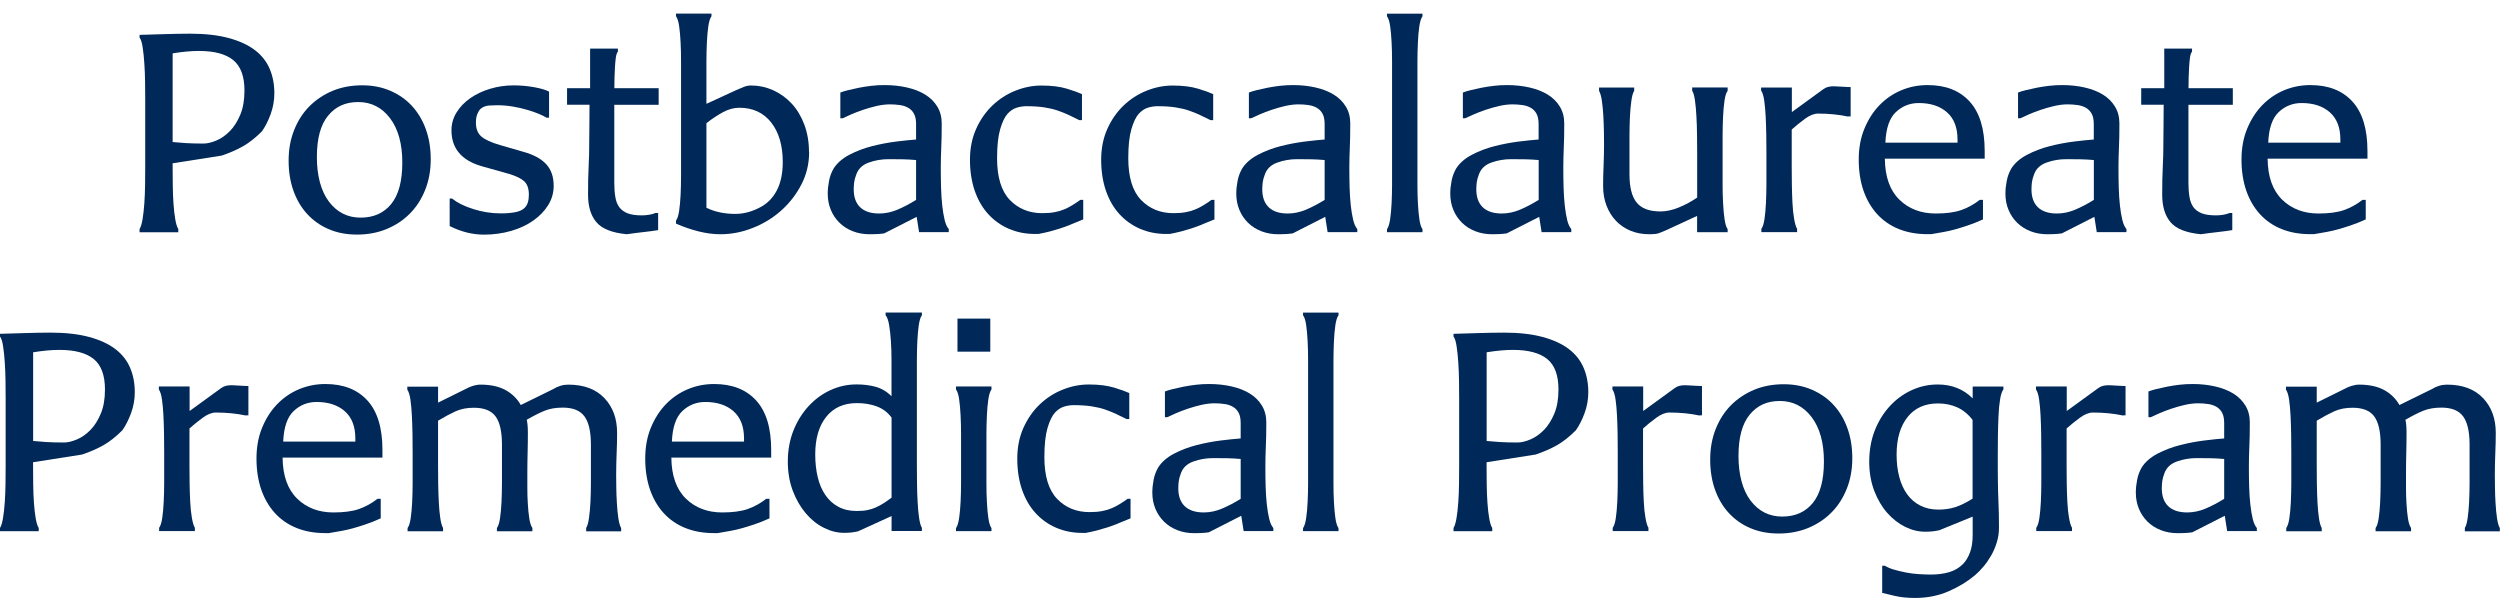 <?xml version="1.0" encoding="UTF-8"?>
<svg id="Layer_2" xmlns="http://www.w3.org/2000/svg" width="350" height="83.703" version="1.1" viewBox="0 0 350 83.703">
  <!-- Generator: Adobe Illustrator 29.1.0, SVG Export Plug-In . SVG Version: 2.1.0 Build 142)  -->
  <defs>
    <style>
      .st0 {
        fill: #002858;
      }
    </style>
  </defs>
  <g id="Layer_1-2">
    <g>
      <path class="st0" d="M38.41,13.048c0,1.023-.177,2-.521,2.939-.344.939-.753,1.739-1.218,2.399-.911.911-1.795,1.609-2.651,2.093s-1.851.921-2.976,1.302l-6.873,1.079v.707c0,.744,0,1.562.019,2.446.009.884.047,1.73.102,2.548.056.818.14,1.535.251,2.176.112.632.251,1.079.419,1.321v.456h-5.422v-.456c.167-.251.307-.707.419-1.367s.195-1.414.251-2.251c.056-.846.093-1.711.102-2.604s.019-1.721.019-2.465v-9.393c0-.744,0-1.562-.019-2.465-.009-.893-.047-1.767-.102-2.604-.056-.837-.13-1.59-.233-2.251-.093-.66-.242-1.135-.437-1.404v-.372c.995-.028,2.139-.065,3.432-.102,1.293-.037,2.511-.065,3.646-.065,2.093,0,3.888.205,5.376.605s2.716.958,3.664,1.674,1.646,1.59,2.093,2.632.66,2.186.66,3.46v-.037ZM34.225,12.676c0-1.99-.521-3.404-1.572-4.26-1.051-.856-2.651-1.283-4.799-1.283-.549,0-1.135.028-1.739.084-.605.056-1.256.14-1.944.251v12.416c.549.056,1.163.102,1.841.149.679.037,1.497.065,2.465.065.549,0,1.163-.149,1.841-.437s1.302-.735,1.879-1.321c.577-.595,1.06-1.358,1.451-2.297.391-.939.577-2.055.577-3.348v-.019Z"/>
      <path class="st0" d="M60.303,22.284c0,1.544-.251,2.967-.763,4.26-.512,1.293-1.218,2.409-2.13,3.33-.911.93-1.99,1.646-3.246,2.176-1.256.521-2.641.791-4.157.791s-2.781-.251-3.953-.744-2.176-1.2-3.023-2.111c-.846-.911-1.488-2-1.944-3.274-.456-1.265-.679-2.679-.679-4.222s.251-2.967.763-4.26,1.218-2.409,2.13-3.33,1.99-1.646,3.246-2.176c1.256-.521,2.641-.781,4.157-.781,1.432,0,2.744.251,3.934.763,1.181.512,2.204,1.218,3.041,2.13s1.488,2,1.944,3.274c.456,1.274.679,2.66.679,4.185v-.009ZM56.323,22.777c0-2.651-.577-4.725-1.721-6.231s-2.632-2.26-4.446-2.26-3.171.632-4.222,1.907c-1.051,1.274-1.572,3.199-1.572,5.794s.567,4.762,1.693,6.25c1.135,1.488,2.604,2.232,4.427,2.232s3.246-.632,4.287-1.907c1.032-1.265,1.553-3.199,1.553-5.794v.009Z"/>
      <path class="st0" d="M77.518,25.967c0,.995-.251,1.907-.763,2.734s-1.209,1.553-2.093,2.176-1.916,1.107-3.106,1.451-2.455.521-3.804.521c-1.6,0-3.199-.4-4.799-1.2v-3.85h.335c.716.577,1.702,1.07,2.958,1.469,1.256.4,2.548.605,3.869.605.772,0,1.451-.056,2.027-.167s1.023-.316,1.321-.623c.391-.391.577-.995.577-1.823,0-.884-.233-1.516-.679-1.907-.456-.391-1.135-.716-2.046-.995l-3.971-1.116c-2.762-.828-4.139-2.492-4.139-5.004,0-.911.242-1.748.725-2.52s1.125-1.432,1.925-1.99c.8-.549,1.721-.986,2.772-1.302,1.051-.316,2.139-.474,3.274-.474.967,0,1.916.084,2.855.251s1.637.372,2.111.623v3.646h-.372c-.251-.167-.605-.344-1.079-.539-.465-.195-1.004-.381-1.618-.558-.605-.177-1.265-.335-1.99-.456s-1.451-.186-2.195-.186c-.223,0-.586.009-1.097.037s-.93.195-1.265.493c-.167.167-.307.409-.437.725s-.186.707-.186,1.181c0,.856.251,1.507.763,1.944s1.386.846,2.632,1.2l3.274.949c1.404.391,2.465.958,3.162,1.721.707.763,1.051,1.758,1.051,3.004l.009-.019Z"/>
      <path class="st0" d="M86,14.667v10.928c0,.744.047,1.404.149,1.99.093.577.279,1.051.558,1.432.279.372.66.651,1.163.846s1.163.288,1.99.288c.335,0,.67-.028,1.014-.084.344-.056.642-.139.893-.251h.372v2.399c-.493.084-1.163.177-2.009.27-.846.093-1.637.195-2.381.307-2.046-.195-3.46-.753-4.241-1.674-.791-.921-1.181-2.213-1.181-3.869,0-.772,0-1.479.019-2.111.009-.632.037-1.237.065-1.823s.047-1.163.065-1.739.019-1.228.019-1.944c0-.493,0-1.172.019-2.027.009-.856.019-1.832.019-2.939h-3.144v-2.316h3.227v-5.543h3.888v.419c-.14.167-.233.446-.288.846s-.093.846-.121,1.321c-.028.484-.047.986-.065,1.507s-.019,1.004-.019,1.451h6.203v2.316h-6.213Z"/>
      <path class="st0" d="M113.278,21.288c0,1.628-.363,3.144-1.079,4.529-.716,1.395-1.655,2.604-2.818,3.646s-2.483,1.851-3.971,2.437c-1.488.595-3.004.893-4.557.893-.967,0-1.972-.13-3.023-.391s-2.111-.623-3.19-1.097v-.419c.195-.251.335-.698.437-1.349.093-.651.167-1.395.205-2.232s.065-1.721.065-2.632V8.575c0-.911-.019-1.795-.065-2.651-.037-.856-.112-1.618-.205-2.279s-.242-1.116-.437-1.367v-.372h4.966v.372c-.195.251-.335.707-.437,1.367-.093.66-.167,1.423-.205,2.279s-.065,1.739-.065,2.651v5.962l4.139-1.907c.391-.167.744-.316,1.079-.456s.679-.205,1.032-.205c1.079,0,2.102.223,3.088.66.977.446,1.841,1.06,2.585,1.86s1.339,1.776,1.776,2.939.66,2.446.66,3.85l.019.009ZM109.586,22.693c0-2.316-.539-4.167-1.618-5.543-1.079-1.376-2.567-2.065-4.473-2.065-.744,0-1.507.205-2.279.623-.772.419-1.544.93-2.316,1.535v11.839c.605.307,1.256.521,1.944.66s1.376.205,2.074.205c.632,0,1.246-.084,1.841-.251.595-.167,1.135-.391,1.637-.66,1.023-.521,1.804-1.321,2.362-2.381.549-1.06.828-2.381.828-3.953v-.009Z"/>
      <path class="st0" d="M128.67,32.505l-.335-2.148-4.548,2.316c-.391.056-.763.093-1.135.102s-.67.019-.893.019c-.856,0-1.646-.139-2.362-.419-.716-.279-1.339-.67-1.86-1.181s-.93-1.107-1.218-1.804c-.288-.688-.437-1.451-.437-2.279,0-.577.065-1.181.186-1.804s.335-1.19.642-1.721c.493-.772,1.237-1.414,2.213-1.925s2.037-.911,3.162-1.2c1.135-.288,2.26-.502,3.376-.642,1.116-.139,2.046-.233,2.79-.288v-2.148c0-.605-.093-1.088-.288-1.451-.195-.363-.456-.632-.791-.828s-.716-.326-1.163-.391-.911-.102-1.404-.102c-.577,0-1.2.074-1.86.223s-1.293.335-1.907.539c-.605.205-1.163.419-1.674.642s-.902.4-1.181.539h-.335v-3.599c.279-.112.642-.223,1.097-.335.456-.112.958-.223,1.507-.335s1.135-.195,1.739-.27,1.228-.102,1.86-.102c1.107,0,2.148.112,3.125.335s1.823.549,2.548.995c.716.437,1.283,1.004,1.693,1.674.419.679.623,1.469.623,2.381,0,1.321-.019,2.446-.065,3.376-.037.921-.065,1.832-.065,2.716,0,.995.009,1.953.037,2.874.028.921.084,1.767.167,2.52.084.763.195,1.432.335,2.009s.335,1.004.577,1.283v.419h-4.176l.019.009ZM128.252,22.405c-.66-.056-1.265-.093-1.804-.102s-1.218-.019-2.046-.019c-.967,0-1.888.158-2.771.474s-1.46.865-1.739,1.637c-.167.437-.27.818-.307,1.116-.037.307-.065.632-.065.995,0,1.107.307,1.944.911,2.52.605.577,1.488.865,2.651.865.856,0,1.711-.177,2.567-.539s1.721-.818,2.604-1.367v-5.59.009Z"/>
      <path class="st0" d="M149.903,31.444c-.521.205-1.023.391-1.488.539s-.949.288-1.432.419c-.484.121-1.014.242-1.59.353h-.493c-1.321,0-2.548-.242-3.664-.725s-2.083-1.172-2.892-2.065c-.818-.893-1.442-1.99-1.888-3.274-.437-1.283-.66-2.725-.66-4.325s.288-3.041.865-4.325,1.339-2.372,2.279-3.274c.939-.893,2.009-1.59,3.209-2.065,1.2-.484,2.418-.725,3.664-.725,1.404,0,2.585.149,3.534.437s1.665.549,2.13.763v3.646h-.372c-.493-.251-.977-.484-1.451-.707-.465-.223-.977-.428-1.535-.623-.549-.195-1.19-.344-1.907-.456-.716-.112-1.562-.167-2.52-.167-.446,0-.893.065-1.349.205-.456.139-.874.419-1.265.828-.419.465-.763,1.19-1.051,2.176s-.437,2.334-.437,4.074c0,2.651.595,4.594,1.776,5.831,1.19,1.237,2.706,1.86,4.548,1.86.688,0,1.283-.047,1.776-.149.493-.093.939-.223,1.321-.391.391-.167.763-.353,1.116-.577.363-.223.735-.465,1.116-.744h.409v2.734c-.66.279-1.256.521-1.776.725h.028Z"/>
      <path class="st0" d="M168.271,31.444c-.521.205-1.023.391-1.488.539s-.949.288-1.432.419c-.484.121-1.014.242-1.59.353h-.493c-1.321,0-2.548-.242-3.664-.725s-2.083-1.172-2.892-2.065c-.818-.893-1.442-1.99-1.888-3.274-.437-1.283-.66-2.725-.66-4.325s.288-3.041.865-4.325,1.339-2.372,2.279-3.274c.939-.893,2.009-1.59,3.209-2.065,1.2-.484,2.418-.725,3.664-.725,1.404,0,2.585.149,3.534.437s1.665.549,2.13.763v3.646h-.372c-.493-.251-.977-.484-1.451-.707-.465-.223-.977-.428-1.535-.623-.549-.195-1.19-.344-1.907-.456-.716-.112-1.562-.167-2.52-.167-.446,0-.893.065-1.349.205-.456.139-.874.419-1.265.828-.419.465-.763,1.19-1.051,2.176s-.437,2.334-.437,4.074c0,2.651.595,4.594,1.776,5.831,1.19,1.237,2.706,1.86,4.548,1.86.688,0,1.283-.047,1.776-.149.493-.093.939-.223,1.321-.391.391-.167.763-.353,1.116-.577.363-.223.735-.465,1.116-.744h.409v2.734c-.66.279-1.256.521-1.776.725h.028Z"/>
      <path class="st0" d="M185.867,32.505l-.335-2.148-4.548,2.316c-.391.056-.763.093-1.135.102s-.67.019-.893.019c-.856,0-1.646-.139-2.362-.419-.716-.279-1.339-.67-1.86-1.181s-.93-1.107-1.218-1.804c-.288-.688-.437-1.451-.437-2.279,0-.577.065-1.181.186-1.804.121-.623.335-1.19.642-1.721.493-.772,1.237-1.414,2.213-1.925s2.037-.911,3.162-1.2c1.135-.288,2.26-.502,3.376-.642,1.116-.139,2.046-.233,2.79-.288v-2.148c0-.605-.093-1.088-.288-1.451-.195-.363-.456-.632-.791-.828s-.716-.326-1.163-.391-.911-.102-1.404-.102c-.577,0-1.2.074-1.86.223s-1.293.335-1.907.539c-.605.205-1.163.419-1.674.642s-.902.4-1.181.539h-.335v-3.599c.279-.112.642-.223,1.097-.335.456-.112.958-.223,1.507-.335s1.135-.195,1.739-.27,1.228-.102,1.86-.102c1.107,0,2.148.112,3.125.335s1.823.549,2.548.995c.716.437,1.283,1.004,1.693,1.674.419.679.623,1.469.623,2.381,0,1.321-.019,2.446-.065,3.376-.037.921-.065,1.832-.065,2.716,0,.995.009,1.953.037,2.874.028.921.084,1.767.167,2.52.084.763.195,1.432.335,2.009s.335,1.004.577,1.283v.419h-4.176l.019.009ZM185.449,22.405c-.66-.056-1.265-.093-1.804-.102s-1.218-.019-2.046-.019c-.967,0-1.888.158-2.771.474s-1.46.865-1.739,1.637c-.167.437-.27.818-.307,1.116-.037.307-.065.632-.065.995,0,1.107.307,1.944.911,2.52.605.577,1.488.865,2.651.865.856,0,1.711-.177,2.567-.539s1.721-.818,2.604-1.367v-5.59.009Z"/>
      <path class="st0" d="M194.182,32.505v-.419c.195-.279.335-.744.437-1.404.093-.66.167-1.414.205-2.251.037-.846.065-1.702.065-2.585V8.584c0-.911-.019-1.795-.065-2.651-.037-.856-.112-1.618-.205-2.279s-.242-1.116-.437-1.367v-.372h4.966v.372c-.195.251-.335.707-.437,1.367s-.167,1.423-.205,2.279c-.037.856-.065,1.739-.065,2.651v17.261c0,.884.019,1.748.065,2.585.037.846.112,1.59.205,2.251s.242,1.135.437,1.404v.419h-4.966Z"/>
      <path class="st0" d="M215.824,32.505l-.335-2.148-4.548,2.316c-.391.056-.763.093-1.135.102s-.67.019-.893.019c-.856,0-1.646-.139-2.362-.419-.716-.279-1.339-.67-1.86-1.181s-.93-1.107-1.218-1.804c-.288-.688-.437-1.451-.437-2.279,0-.577.065-1.181.186-1.804.121-.623.335-1.19.642-1.721.493-.772,1.237-1.414,2.213-1.925s2.037-.911,3.162-1.2c1.135-.288,2.26-.502,3.376-.642,1.116-.139,2.046-.233,2.79-.288v-2.148c0-.605-.093-1.088-.288-1.451-.195-.363-.456-.632-.791-.828s-.716-.326-1.163-.391-.911-.102-1.404-.102c-.577,0-1.2.074-1.86.223s-1.293.335-1.907.539c-.605.205-1.163.419-1.674.642s-.902.4-1.181.539h-.335v-3.599c.279-.112.642-.223,1.097-.335.456-.112.958-.223,1.507-.335s1.135-.195,1.739-.27,1.228-.102,1.86-.102c1.107,0,2.148.112,3.125.335s1.823.549,2.548.995c.716.437,1.283,1.004,1.693,1.674.419.679.623,1.469.623,2.381,0,1.321-.019,2.446-.065,3.376-.037.921-.065,1.832-.065,2.716,0,.995.009,1.953.037,2.874.028.921.084,1.767.167,2.52.084.763.195,1.432.335,2.009s.335,1.004.577,1.283v.419h-4.176l.019.009ZM215.415,22.405c-.66-.056-1.265-.093-1.804-.102s-1.218-.019-2.046-.019c-.967,0-1.888.158-2.771.474s-1.46.865-1.739,1.637c-.167.437-.27.818-.307,1.116-.037.307-.065.632-.065.995,0,1.107.307,1.944.911,2.52.605.577,1.488.865,2.651.865.856,0,1.711-.177,2.567-.539s1.721-.818,2.604-1.367v-5.59.009Z"/>
      <path class="st0" d="M237.596,32.505v-2.279l-4.39,2.027c-.363.139-.66.26-.911.372-.251.112-.716.167-1.404.167-.967,0-1.841-.167-2.632-.493-.791-.335-1.46-.791-2.027-1.386-.567-.595-1.004-1.302-1.321-2.13s-.474-1.739-.474-2.734c0-.911.019-1.86.065-2.855.037-.995.065-2,.065-3.023,0-.465,0-1.07-.019-1.804-.019-.735-.037-1.469-.084-2.213-.037-.744-.112-1.432-.205-2.074-.093-.632-.233-1.088-.391-1.367v-.456h4.92v.456c-.167.251-.298.707-.391,1.367-.093.66-.167,1.414-.205,2.26-.037.846-.065,1.721-.065,2.632v5.422c0,1.823.335,3.144,1.014,3.971s1.786,1.237,3.33,1.237c.8,0,1.655-.186,2.567-.558.911-.372,1.767-.837,2.567-1.386v-6.213c0-.744,0-1.572-.019-2.483-.009-.911-.037-1.786-.084-2.632-.037-.846-.112-1.59-.205-2.26-.093-.66-.223-1.116-.391-1.367v-.456h4.966v.456c-.195.251-.335.707-.437,1.367-.093.66-.167,1.414-.205,2.26-.037.846-.065,1.721-.065,2.632v6.873c0,.884.019,1.739.065,2.567.037.828.112,1.581.205,2.251.093.679.242,1.153.437,1.432v.419h-4.278Z"/>
      <path class="st0" d="M258.745,16.322c-1.293-.279-2.706-.419-4.222-.419-.549,0-1.163.242-1.823.725s-1.283.986-1.86,1.507v5.217c0,.744,0,1.562.019,2.465s.037,1.758.084,2.585c.037.828.121,1.572.233,2.232.112.66.251,1.135.419,1.404v.456h-5.004v-.456c.195-.251.335-.707.437-1.367.093-.66.167-1.414.205-2.251.037-.846.065-1.711.065-2.604v-4.408c0-.744,0-1.562-.019-2.465-.019-.893-.037-1.767-.084-2.604-.037-.846-.112-1.59-.205-2.26-.093-.66-.242-1.135-.437-1.404v-.419h4.306v3.432l4.39-3.19c.353-.279.837-.419,1.451-.419.112,0,.27,0,.474.019s.428.028.66.037c.233.019.465.028.679.037.223.019.409.019.577.019v4.101h-.335l-.009.028Z"/>
      <path class="st0" d="M263.879,22.237c.028,2.511.707,4.418,2.027,5.71s3.023,1.944,5.087,1.944c1.46,0,2.651-.158,3.562-.474.911-.316,1.776-.791,2.604-1.432h.456v2.734c-.8.363-1.507.642-2.13.846s-1.2.391-1.739.539-1.079.279-1.618.372-1.125.195-1.758.307h-.539c-1.488,0-2.827-.242-4.018-.725s-2.195-1.181-3.023-2.093-1.46-2.009-1.907-3.292c-.437-1.283-.66-2.725-.66-4.325s.26-3.041.791-4.325,1.228-2.381,2.111-3.292c.884-.911,1.907-1.609,3.06-2.093,1.163-.484,2.39-.725,3.683-.725,2.511,0,4.473.763,5.878,2.297,1.404,1.535,2.111,3.841,2.111,6.929v1.079h-13.988l.009.019ZM274.053,19.512c0-1.655-.493-2.92-1.469-3.785s-2.297-1.302-3.953-1.302c-1.237,0-2.306.419-3.209,1.265-.893.846-1.386,2.269-1.469,4.287h10.1v-.465Z"/>
      <path class="st0" d="M293.547,32.505l-.335-2.148-4.548,2.316c-.391.056-.763.093-1.135.102s-.67.019-.893.019c-.856,0-1.646-.139-2.362-.419-.716-.279-1.339-.67-1.86-1.181s-.93-1.107-1.218-1.804c-.288-.688-.437-1.451-.437-2.279,0-.577.065-1.181.186-1.804s.335-1.19.642-1.721c.493-.772,1.237-1.414,2.213-1.925s2.037-.911,3.162-1.2c1.135-.288,2.26-.502,3.376-.642,1.116-.139,2.046-.233,2.79-.288v-2.148c0-.605-.093-1.088-.288-1.451s-.456-.632-.791-.828c-.335-.195-.716-.326-1.163-.391s-.911-.102-1.404-.102c-.577,0-1.2.074-1.86.223s-1.293.335-1.907.539c-.605.205-1.163.419-1.674.642s-.902.4-1.181.539h-.335v-3.599c.279-.112.642-.223,1.097-.335s.958-.223,1.507-.335,1.135-.195,1.739-.27,1.228-.102,1.86-.102c1.107,0,2.148.112,3.125.335s1.823.549,2.548.995c.716.437,1.283,1.004,1.693,1.674.419.679.623,1.469.623,2.381,0,1.321-.019,2.446-.065,3.376-.037.921-.065,1.832-.065,2.716,0,.995.009,1.953.037,2.874.028.921.084,1.767.167,2.52.084.763.195,1.432.335,2.009s.335,1.004.577,1.283v.419h-4.176l.019.009ZM293.138,22.405c-.66-.056-1.265-.093-1.804-.102-.539-.009-1.218-.019-2.046-.019-.967,0-1.888.158-2.772.474s-1.46.865-1.739,1.637c-.167.437-.27.818-.307,1.116-.037.307-.065.632-.065.995,0,1.107.307,1.944.911,2.52.605.577,1.488.865,2.651.865.856,0,1.711-.177,2.567-.539s1.721-.818,2.604-1.367v-5.59.009Z"/>
      <path class="st0" d="M306.381,14.667v10.928c0,.744.046,1.404.149,1.99.093.577.279,1.051.558,1.432.279.372.66.651,1.163.846s1.163.288,1.99.288c.335,0,.67-.028,1.014-.084s.642-.139.893-.251h.372v2.399c-.493.084-1.163.177-2.009.27-.846.093-1.637.195-2.381.307-2.046-.195-3.46-.753-4.241-1.674-.791-.921-1.181-2.213-1.181-3.869,0-.772,0-1.479.019-2.111.009-.632.037-1.237.065-1.823s.046-1.163.065-1.739.019-1.228.019-1.944c0-.493,0-1.172.019-2.027.009-.856.019-1.832.019-2.939h-3.144v-2.316h3.227v-5.543h3.888v.419c-.139.167-.233.446-.288.846s-.093.846-.121,1.321c-.028.484-.046.986-.065,1.507s-.019,1.004-.019,1.451h6.203v2.316h-6.213Z"/>
      <path class="st0" d="M317.467,22.237c.028,2.511.707,4.418,2.027,5.71s3.023,1.944,5.087,1.944c1.46,0,2.651-.158,3.562-.474.911-.316,1.776-.791,2.604-1.432h.456v2.734c-.8.363-1.507.642-2.13.846s-1.2.391-1.739.539-1.079.279-1.618.372-1.125.195-1.758.307h-.539c-1.488,0-2.827-.242-4.018-.725s-2.195-1.181-3.023-2.093-1.46-2.009-1.907-3.292c-.437-1.283-.66-2.725-.66-4.325s.26-3.041.791-4.325,1.228-2.381,2.111-3.292c.884-.911,1.907-1.609,3.06-2.093,1.163-.484,2.39-.725,3.683-.725,2.511,0,4.473.763,5.878,2.297,1.404,1.535,2.111,3.841,2.111,6.929v1.079h-13.988l.009.019ZM327.651,19.512c0-1.655-.493-2.92-1.469-3.785s-2.297-1.302-3.953-1.302c-1.237,0-2.306.419-3.209,1.265-.893.846-1.386,2.269-1.469,4.287h10.1v-.465Z"/>
      <path class="st0" d="M18.87,54.9c0,1.023-.177,2-.521,2.939-.344.939-.753,1.739-1.218,2.399-.911.911-1.795,1.609-2.651,2.093s-1.851.921-2.976,1.302l-6.873,1.079v.707c0,.744,0,1.562.019,2.446.009.884.047,1.73.102,2.548s.14,1.535.251,2.176c.112.632.251,1.079.419,1.321v.456H0v-.456c.167-.251.307-.707.419-1.367.112-.66.195-1.414.251-2.251.056-.846.093-1.711.102-2.604s.019-1.721.019-2.465v-9.393c0-.744,0-1.562-.019-2.465-.009-.893-.047-1.767-.102-2.604-.056-.837-.13-1.59-.233-2.251C.344,47.85.195,47.376,0,47.106v-.372c.995-.028,2.139-.065,3.432-.102,1.293-.037,2.511-.065,3.646-.065,2.093,0,3.888.205,5.376.605s2.716.958,3.664,1.674,1.646,1.59,2.093,2.632.66,2.186.66,3.46v-.037ZM14.695,54.528c0-1.99-.521-3.404-1.572-4.26-1.051-.856-2.651-1.283-4.799-1.283-.549,0-1.135.028-1.739.084-.605.056-1.256.139-1.944.251v12.416c.549.056,1.163.102,1.841.149.679.037,1.497.065,2.465.065.549,0,1.163-.149,1.841-.437s1.302-.735,1.879-1.321c.577-.595,1.06-1.358,1.451-2.297.391-.939.577-2.055.577-3.348v-.019Z"/>
      <path class="st0" d="M34.43,58.174c-1.293-.279-2.706-.419-4.222-.419-.549,0-1.163.242-1.823.725s-1.283.986-1.86,1.507v5.217c0,.744,0,1.562.019,2.465s.037,1.758.084,2.585c.037.828.121,1.572.233,2.232.112.66.251,1.135.419,1.404v.456h-5.004v-.456c.195-.251.335-.707.437-1.367.093-.66.167-1.414.205-2.251.037-.846.065-1.711.065-2.604v-4.408c0-.744,0-1.562-.019-2.465-.019-.893-.037-1.767-.084-2.604-.037-.846-.112-1.59-.205-2.26-.093-.66-.242-1.135-.437-1.404v-.419h4.306v3.432l4.39-3.19c.353-.279.837-.419,1.451-.419.112,0,.27,0,.474.019s.428.028.66.037c.233.019.465.028.679.037.223.019.409.019.577.019v4.101h-.335l-.009.028Z"/>
      <path class="st0" d="M39.564,64.089c.028,2.511.707,4.418,2.027,5.71s3.023,1.944,5.087,1.944c1.46,0,2.651-.158,3.562-.474.911-.316,1.776-.791,2.604-1.432h.456v2.734c-.8.363-1.507.642-2.13.846-.623.205-1.2.391-1.739.539s-1.079.279-1.618.372-1.125.195-1.758.307h-.539c-1.488,0-2.827-.242-4.018-.725s-2.195-1.181-3.023-2.093-1.46-2.009-1.907-3.292c-.437-1.283-.66-2.725-.66-4.325s.26-3.041.791-4.325,1.228-2.381,2.111-3.292,1.907-1.609,3.06-2.093c1.163-.484,2.39-.725,3.683-.725,2.511,0,4.473.763,5.878,2.297s2.111,3.841,2.111,6.929v1.079h-13.988l.009.019ZM49.748,61.364c0-1.655-.493-2.92-1.469-3.785s-2.297-1.302-3.953-1.302c-1.237,0-2.306.419-3.209,1.265-.893.846-1.386,2.269-1.469,4.287h10.1v-.465Z"/>
      <path class="st0" d="M82.066,74.356v-.456c.167-.251.298-.707.391-1.367s.167-1.414.205-2.251c.037-.846.065-1.711.065-2.604v-5.441c0-1.823-.307-3.144-.911-3.953-.605-.818-1.618-1.218-3.023-1.218-.995,0-1.841.149-2.548.437-.707.288-1.535.707-2.502,1.265.056.223.093.493.121.809s.037.66.037,1.014c0,.911-.009,1.86-.037,2.855s-.037,2-.037,3.023v1.804c0,.735.019,1.469.065,2.213.037.744.112,1.432.205,2.065.093.632.242,1.088.437,1.367v.456h-4.966v-.456c.195-.251.335-.707.437-1.367.093-.66.167-1.414.205-2.251.037-.846.065-1.711.065-2.604v-5.441c0-1.823-.298-3.144-.893-3.953-.595-.818-1.609-1.218-3.041-1.218-.967,0-1.814.167-2.548.493-.735.335-1.553.772-2.465,1.321v6.334c0,.744,0,1.562.019,2.465s.037,1.758.084,2.585c.037.828.112,1.572.205,2.232.093.66.233,1.135.391,1.404v.456h-4.966v-.456c.195-.251.335-.707.437-1.367.093-.66.167-1.414.205-2.251.037-.846.065-1.711.065-2.604v-4.408c0-.744,0-1.562-.019-2.465-.019-.893-.037-1.767-.084-2.604-.037-.846-.112-1.59-.205-2.26-.093-.66-.242-1.135-.437-1.404v-.419h4.306v2.232l3.934-1.944c.307-.167.623-.307.967-.409s.698-.167,1.051-.167c1.404,0,2.576.26,3.497.763.921.512,1.637,1.209,2.13,2.093l4.548-2.232c.307-.195.632-.344.995-.456.353-.112.735-.167,1.116-.167,2.176,0,3.86.632,5.05,1.888s1.776,2.874,1.776,4.864c0,.911-.019,1.86-.065,2.855-.037.995-.065,2-.065,3.023,0,.465,0,1.07.019,1.804.009.735.037,1.469.084,2.213.037.744.112,1.432.205,2.065.093.632.223,1.088.391,1.367v.456h-4.929l.037-.028Z"/>
      <path class="st0" d="M93.989,64.089c.028,2.511.707,4.418,2.027,5.71s3.023,1.944,5.087,1.944c1.46,0,2.651-.158,3.562-.474s1.776-.791,2.604-1.432h.456v2.734c-.8.363-1.507.642-2.13.846s-1.2.391-1.739.539-1.079.279-1.618.372-1.125.195-1.758.307h-.539c-1.488,0-2.827-.242-4.018-.725s-2.195-1.181-3.023-2.093-1.46-2.009-1.907-3.292c-.437-1.283-.66-2.725-.66-4.325s.26-3.041.791-4.325,1.228-2.381,2.111-3.292,1.907-1.609,3.06-2.093c1.163-.484,2.39-.725,3.683-.725,2.511,0,4.473.763,5.878,2.297s2.111,3.841,2.111,6.929v1.079h-13.988l.009.019ZM104.164,61.364c0-1.655-.493-2.92-1.469-3.785s-2.297-1.302-3.953-1.302c-1.237,0-2.306.419-3.209,1.265-.893.846-1.386,2.269-1.469,4.287h10.1v-.465Z"/>
      <path class="st0" d="M124.82,74.356v-2.111l-4.715,2.148c-.391.084-.735.139-1.032.167-.307.028-.605.037-.911.037-.939,0-1.879-.233-2.818-.707-.939-.465-1.776-1.135-2.52-2.009s-1.349-1.916-1.823-3.144c-.465-1.228-.707-2.604-.707-4.12s.26-3.013.781-4.325,1.228-2.446,2.111-3.413,1.907-1.721,3.06-2.251c1.163-.539,2.39-.809,3.683-.809.967,0,1.86.112,2.669.335s1.553.66,2.213,1.321v-5.069c0-.921-.028-1.804-.084-2.651s-.139-1.59-.251-2.26-.279-1.116-.493-1.367v-.372h5.087v.372c-.195.251-.335.707-.437,1.367-.093.66-.167,1.423-.205,2.279-.037.856-.065,1.739-.065,2.651v14.778c0,.744,0,1.562.019,2.465.009.893.037,1.758.084,2.585.037.828.112,1.572.205,2.232.093.66.223,1.135.391,1.404v.456h-4.26l.019.009ZM124.82,58.462c-.549-.744-1.246-1.265-2.093-1.572s-1.758-.456-2.753-.456c-1.851,0-3.283.642-4.306,1.925s-1.535,3.041-1.535,5.273c0,1.163.121,2.223.353,3.19s.595,1.804,1.079,2.502c.484.707,1.088,1.246,1.823,1.637s1.581.577,2.548.577c.577,0,1.079-.037,1.488-.121.419-.084.809-.205,1.181-.372.372-.167.735-.363,1.079-.577.344-.223.725-.484,1.135-.791v-11.216h0Z"/>
      <path class="st0" d="M133.841,74.356v-.419c.195-.279.335-.744.437-1.404.093-.66.167-1.414.205-2.251.037-.846.065-1.702.065-2.585v-6.873c0-.911-.019-1.795-.065-2.651-.037-.856-.112-1.618-.205-2.279-.093-.66-.242-1.116-.437-1.367v-.419h4.966v.419c-.195.251-.335.707-.437,1.367s-.167,1.423-.205,2.279c-.037.856-.065,1.739-.065,2.651v6.873c0,.884.019,1.748.065,2.585.037.846.112,1.59.205,2.251s.242,1.135.437,1.404v.419h-4.966ZM134.046,49.236v-4.632h4.594v4.632h-4.594Z"/>
      <path class="st0" d="M156.525,73.296c-.521.205-1.023.391-1.488.539s-.949.288-1.432.419c-.484.121-1.014.242-1.59.353h-.493c-1.321,0-2.548-.242-3.664-.725s-2.083-1.172-2.892-2.065c-.818-.893-1.442-1.99-1.888-3.274-.437-1.283-.66-2.725-.66-4.325s.288-3.041.865-4.325,1.339-2.372,2.279-3.274c.939-.893,2.009-1.59,3.209-2.065,1.2-.484,2.418-.725,3.664-.725,1.404,0,2.585.149,3.534.437s1.665.549,2.13.763v3.646h-.372c-.493-.251-.977-.484-1.451-.707-.465-.223-.977-.428-1.535-.623-.549-.195-1.19-.344-1.907-.456-.716-.112-1.562-.167-2.52-.167-.446,0-.893.065-1.349.205-.456.139-.874.419-1.265.828-.419.465-.763,1.19-1.051,2.176s-.437,2.334-.437,4.074c0,2.651.595,4.594,1.776,5.831,1.19,1.237,2.706,1.86,4.548,1.86.688,0,1.283-.047,1.776-.149.493-.093.939-.223,1.321-.391.391-.167.763-.353,1.116-.577.363-.223.735-.465,1.116-.744h.409v2.734c-.66.279-1.256.521-1.776.725h.028Z"/>
      <path class="st0" d="M174.112,74.356l-.335-2.148-4.548,2.316c-.391.056-.763.093-1.135.102s-.67.019-.893.019c-.856,0-1.646-.139-2.362-.419-.716-.279-1.339-.67-1.86-1.181s-.93-1.107-1.218-1.804c-.288-.688-.437-1.451-.437-2.279,0-.577.065-1.181.186-1.804.121-.623.335-1.19.642-1.721.493-.772,1.237-1.414,2.213-1.925s2.037-.911,3.162-1.2c1.135-.288,2.26-.502,3.376-.642,1.116-.139,2.046-.233,2.79-.288v-2.148c0-.605-.093-1.088-.288-1.451-.195-.363-.456-.632-.791-.828s-.716-.326-1.163-.391-.911-.102-1.404-.102c-.577,0-1.2.074-1.86.223s-1.293.335-1.907.539c-.605.205-1.163.419-1.674.642s-.902.4-1.181.539h-.335v-3.599c.279-.112.642-.223,1.097-.335.456-.112.958-.223,1.507-.335s1.135-.195,1.739-.27,1.228-.102,1.86-.102c1.107,0,2.148.112,3.125.335s1.823.549,2.548.995c.716.437,1.283,1.004,1.693,1.674.419.679.623,1.469.623,2.381,0,1.321-.019,2.446-.065,3.376-.037.921-.065,1.832-.065,2.716,0,.995.009,1.953.037,2.874.028.921.084,1.767.167,2.52.084.763.195,1.432.335,2.009s.335,1.004.577,1.283v.419h-4.176l.019.009ZM173.693,64.256c-.66-.056-1.265-.093-1.804-.102s-1.218-.019-2.046-.019c-.967,0-1.888.158-2.771.474s-1.46.865-1.739,1.637c-.167.437-.27.818-.307,1.116-.037.307-.065.632-.065.995,0,1.107.307,1.944.911,2.52.605.577,1.488.865,2.651.865.856,0,1.711-.177,2.567-.539s1.721-.818,2.604-1.367v-5.59.009Z"/>
      <path class="st0" d="M182.426,74.356v-.419c.195-.279.335-.744.437-1.404.093-.66.167-1.414.205-2.251.037-.846.065-1.702.065-2.585v-17.261c0-.911-.019-1.795-.065-2.651-.037-.856-.112-1.618-.205-2.279-.093-.66-.242-1.116-.437-1.367v-.372h4.966v.372c-.195.251-.335.707-.437,1.367s-.167,1.423-.205,2.279c-.037.856-.065,1.739-.065,2.651v17.261c0,.884.019,1.748.065,2.585.037.846.112,1.59.205,2.251s.242,1.135.437,1.404v.419h-4.966Z"/>
      <path class="st0" d="M222.362,54.9c0,1.023-.177,2-.521,2.939-.344.939-.753,1.739-1.218,2.399-.911.911-1.795,1.609-2.651,2.093-.856.484-1.851.921-2.976,1.302l-6.873,1.079v.707c0,.744,0,1.562.019,2.446.009.884.047,1.73.102,2.548s.139,1.535.251,2.176c.112.632.251,1.079.419,1.321v.456h-5.422v-.456c.167-.251.307-.707.419-1.367s.195-1.414.251-2.251c.056-.846.093-1.711.102-2.604s.019-1.721.019-2.465v-9.393c0-.744,0-1.562-.019-2.465-.009-.893-.047-1.767-.102-2.604-.056-.837-.13-1.59-.233-2.251-.093-.66-.242-1.135-.437-1.404v-.372c.995-.028,2.139-.065,3.432-.102s2.511-.065,3.646-.065c2.093,0,3.888.205,5.376.605s2.716.958,3.664,1.674,1.646,1.59,2.093,2.632.66,2.186.66,3.46v-.037ZM218.186,54.528c0-1.99-.521-3.404-1.572-4.26s-2.651-1.283-4.799-1.283c-.549,0-1.135.028-1.739.084s-1.256.139-1.944.251v12.416c.549.056,1.163.102,1.841.149.679.037,1.497.065,2.465.065.549,0,1.163-.149,1.841-.437s1.302-.735,1.879-1.321c.577-.595,1.06-1.358,1.451-2.297s.577-2.055.577-3.348v-.019Z"/>
      <path class="st0" d="M237.931,58.174c-1.293-.279-2.706-.419-4.222-.419-.549,0-1.163.242-1.823.725s-1.283.986-1.86,1.507v5.217c0,.744,0,1.562.019,2.465s.037,1.758.084,2.585c.037.828.121,1.572.233,2.232.112.66.251,1.135.419,1.404v.456h-5.004v-.456c.195-.251.335-.707.437-1.367.093-.66.167-1.414.205-2.251.037-.846.065-1.711.065-2.604v-4.408c0-.744,0-1.562-.019-2.465-.019-.893-.037-1.767-.084-2.604-.037-.846-.112-1.59-.205-2.26-.093-.66-.242-1.135-.437-1.404v-.419h4.306v3.432l4.39-3.19c.353-.279.837-.419,1.451-.419.112,0,.27,0,.474.019s.428.028.66.037c.233.019.465.028.679.037.223.019.409.019.577.019v4.101h-.335l-.009.028Z"/>
      <path class="st0" d="M259.322,64.135c0,1.544-.251,2.967-.763,4.26-.512,1.293-1.218,2.409-2.13,3.33-.911.93-1.99,1.646-3.246,2.176-1.256.521-2.641.791-4.157.791s-2.781-.251-3.953-.744-2.176-1.2-3.023-2.111c-.846-.911-1.488-2-1.944-3.274-.456-1.265-.679-2.679-.679-4.222s.251-2.967.763-4.26,1.218-2.409,2.13-3.33,1.99-1.646,3.246-2.176c1.256-.521,2.641-.781,4.157-.781,1.432,0,2.744.251,3.934.763,1.181.512,2.204,1.218,3.041,2.13s1.488,2,1.944,3.274c.456,1.274.679,2.66.679,4.185v-.009ZM255.35,64.628c0-2.651-.577-4.725-1.721-6.231s-2.632-2.26-4.446-2.26-3.171.632-4.222,1.907c-1.051,1.274-1.572,3.199-1.572,5.794s.567,4.762,1.693,6.25c1.135,1.488,2.604,2.232,4.427,2.232s3.246-.632,4.287-1.907c1.032-1.265,1.553-3.199,1.553-5.794v.009Z"/>
      <path class="st0" d="M280.471,54.528c-.195.251-.344.707-.456,1.367s-.186,1.432-.223,2.316c-.037.884-.074,1.832-.084,2.837s-.019,1.981-.019,2.92c0,1.46,0,2.66.019,3.581.009.921.037,1.73.065,2.418s.046,1.321.065,1.907c.009.577.019,1.237.019,1.99s-.102,1.404-.307,2.074c-.205.66-.465,1.274-.791,1.841s-.679,1.079-1.079,1.553c-.4.465-.791.865-1.181,1.2-1.051.884-2.288,1.637-3.702,2.251-1.423.623-2.985.93-4.697.93-1.051,0-1.962-.093-2.753-.27-.781-.177-1.404-.326-1.841-.437v-3.804h.372c.353.223.8.409,1.321.558.521.149,1.07.279,1.637.391.567.112,1.144.186,1.739.223.595.037,1.163.065,1.721.065.967,0,1.823-.112,2.585-.335s1.414-.605,1.962-1.163c.419-.437.735-.995.977-1.655s.353-1.479.353-2.437v-2.52l-4.678,1.907c-.391.084-.735.139-1.051.167s-.623.037-.93.037c-.939,0-1.869-.223-2.79-.679-.921-.456-1.758-1.107-2.502-1.944s-1.349-1.869-1.823-3.088c-.465-1.218-.707-2.576-.707-4.101s.251-3.013.763-4.325c.512-1.311,1.209-2.446,2.093-3.413s1.907-1.721,3.06-2.251c1.163-.539,2.39-.809,3.683-.809,1.962,0,3.59.651,4.883,1.944v-1.655h4.306v.419l-.009-.009ZM276.165,58.797c-.605-.8-1.321-1.386-2.13-1.758-.818-.372-1.721-.558-2.716-.558-1.823,0-3.246.632-4.26,1.907s-1.535,3.023-1.535,5.255c0,1.135.121,2.176.372,3.125s.623,1.767,1.116,2.446c.493.679,1.107,1.2,1.841,1.572.735.372,1.581.558,2.548.558.856,0,1.637-.121,2.362-.353.716-.233,1.516-.623,2.399-1.181v-11.012Z"/>
      <path class="st0" d="M297.23,58.174c-1.293-.279-2.706-.419-4.222-.419-.549,0-1.163.242-1.823.725s-1.283.986-1.86,1.507v5.217c0,.744,0,1.562.019,2.465s.037,1.758.084,2.585c.037.828.121,1.572.233,2.232.112.66.251,1.135.419,1.404v.456h-5.004v-.456c.195-.251.335-.707.437-1.367.093-.66.167-1.414.205-2.251.037-.846.065-1.711.065-2.604v-4.408c0-.744,0-1.562-.019-2.465-.019-.893-.037-1.767-.084-2.604-.037-.846-.112-1.59-.205-2.26-.093-.66-.242-1.135-.437-1.404v-.419h4.306v3.432l4.39-3.19c.353-.279.837-.419,1.451-.419.112,0,.27,0,.474.019s.428.028.66.037c.233.019.465.028.679.037.223.019.409.019.577.019v4.101h-.335l-.009.028Z"/>
      <path class="st0" d="M311.803,74.356l-.335-2.148-4.548,2.316c-.391.056-.763.093-1.135.102s-.67.019-.893.019c-.856,0-1.646-.139-2.362-.419-.716-.279-1.339-.67-1.86-1.181s-.93-1.107-1.218-1.804c-.288-.688-.437-1.451-.437-2.279,0-.577.065-1.181.186-1.804s.335-1.19.642-1.721c.493-.772,1.237-1.414,2.213-1.925s2.037-.911,3.162-1.2c1.135-.288,2.26-.502,3.376-.642,1.116-.139,2.046-.233,2.79-.288v-2.148c0-.605-.093-1.088-.288-1.451s-.456-.632-.791-.828c-.335-.195-.716-.326-1.163-.391s-.911-.102-1.404-.102c-.577,0-1.2.074-1.86.223s-1.293.335-1.907.539c-.605.205-1.163.419-1.674.642s-.902.4-1.181.539h-.335v-3.599c.279-.112.642-.223,1.097-.335s.958-.223,1.507-.335,1.135-.195,1.739-.27,1.228-.102,1.86-.102c1.107,0,2.148.112,3.125.335s1.823.549,2.548.995c.716.437,1.283,1.004,1.693,1.674.419.679.623,1.469.623,2.381,0,1.321-.019,2.446-.065,3.376-.037.921-.065,1.832-.065,2.716,0,.995.009,1.953.037,2.874.028.921.084,1.767.167,2.52.084.763.195,1.432.335,2.009s.335,1.004.577,1.283v.419h-4.176l.019.009ZM311.385,64.256c-.66-.056-1.265-.093-1.804-.102-.539-.009-1.218-.019-2.046-.019-.967,0-1.888.158-2.772.474s-1.46.865-1.739,1.637c-.167.437-.27.818-.307,1.116-.037.307-.065.632-.065.995,0,1.107.307,1.944.911,2.52.605.577,1.488.865,2.651.865.856,0,1.711-.177,2.567-.539s1.721-.818,2.604-1.367v-5.59.009Z"/>
      <path class="st0" d="M345.08,74.356v-.456c.167-.251.298-.707.391-1.367s.167-1.414.205-2.251c.037-.846.065-1.711.065-2.604v-5.441c0-1.823-.307-3.144-.911-3.953-.605-.818-1.618-1.218-3.023-1.218-.995,0-1.841.149-2.548.437-.707.288-1.535.707-2.502,1.265.056.223.093.493.121.809s.037.66.037,1.014c0,.911-.009,1.86-.037,2.855s-.037,2-.037,3.023v1.804c0,.735.019,1.469.065,2.213.037.744.112,1.432.205,2.065.093.632.242,1.088.437,1.367v.456h-4.966v-.456c.195-.251.335-.707.437-1.367.093-.66.167-1.414.205-2.251.037-.846.065-1.711.065-2.604v-5.441c0-1.823-.298-3.144-.893-3.953-.595-.818-1.609-1.218-3.041-1.218-.967,0-1.814.167-2.548.493-.735.335-1.553.772-2.465,1.321v6.334c0,.744,0,1.562.019,2.465s.037,1.758.084,2.585c.037.828.112,1.572.205,2.232.093.66.233,1.135.391,1.404v.456h-4.966v-.456c.195-.251.335-.707.437-1.367.093-.66.167-1.414.205-2.251.037-.846.065-1.711.065-2.604v-4.408c0-.744,0-1.562-.019-2.465-.019-.893-.037-1.767-.084-2.604-.037-.846-.112-1.59-.205-2.26-.093-.66-.242-1.135-.437-1.404v-.419h4.306v2.232l3.934-1.944c.307-.167.623-.307.967-.409s.698-.167,1.051-.167c1.404,0,2.576.26,3.497.763.921.512,1.637,1.209,2.13,2.093l4.548-2.232c.307-.195.632-.344.995-.456.353-.112.735-.167,1.116-.167,2.176,0,3.86.632,5.05,1.888s1.776,2.874,1.776,4.864c0,.911-.019,1.86-.065,2.855-.037.995-.065,2-.065,3.023,0,.465,0,1.07.019,1.804.009.735.037,1.469.084,2.213.037.744.112,1.432.205,2.065.093.632.223,1.088.391,1.367v.456h-4.929l.037-.028Z"/>
    </g>
  </g>
</svg>